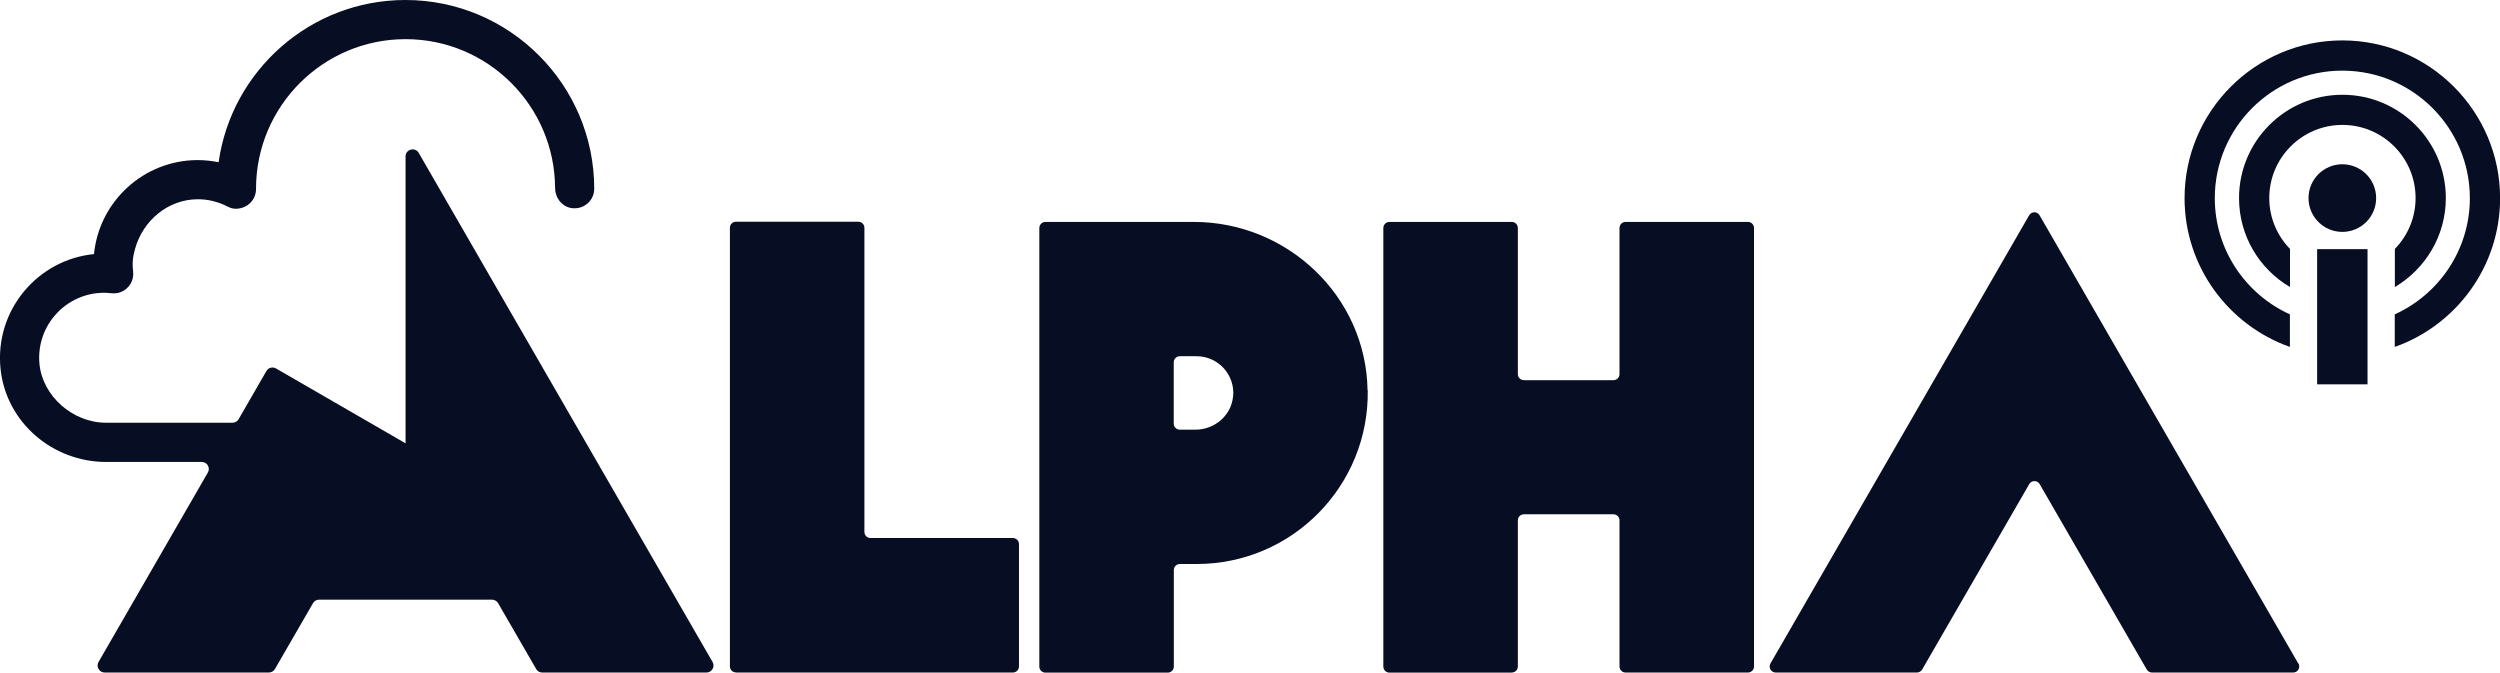 <?xml version="1.0" encoding="UTF-8"?><svg id="Layer_2" xmlns="http://www.w3.org/2000/svg" width="257.98" height="69.4" viewBox="0 0 257.98 69.4"><g id="Layer_1-2"><path d="M32.92,61.88h17.85c.26,0,.5.14.63.36l3.93,6.8c.13.23.37.36.63.36h16.94c.56,0,.91-.61.63-1.09l-22.37-38.75h0s-7.95-13.78-7.95-13.78c-.37-.64-1.36-.38-1.36.36v29.54l.03.05h-.06,0s-13.34-7.71-13.34-7.71c-.35-.2-.79-.08-.99.27l-2.87,4.97c-.13.23-.37.36-.63.36h-13.08c-3.37,0-6.53-2.73-6.84-6.08-.36-3.98,2.77-7.33,6.68-7.33.23,0,.48.02.76.05.31.03.64,0,.93-.11.91-.35,1.4-1.24,1.3-2.12-.11-.94-.03-1.53.2-2.36.82-2.94,3.43-5.11,6.48-5.11,1.07,0,2.1.26,3.06.75.25.13.52.23.8.23,1.26.02,2.14-.94,2.14-2.03,0-.02,0-.05,0-.07.02-8.5,6.93-15.4,15.43-15.4s15.39,6.88,15.43,15.36c0,.96.64,1.85,1.58,2.05,1.31.27,2.46-.72,2.46-1.97C61.32,8.74,52.58,0,41.84,0c-9.81,0-17.95,7.29-19.28,16.74-.7-.14-1.43-.22-2.16-.22-5.57,0-10.17,4.27-10.7,9.7C3.89,26.79-.59,32.02.06,38.11c.59,5.48,5.37,9.56,10.89,9.56h9.87c.56,0,.91.61.63,1.09l-11.28,19.55c-.28.48.07,1.09.63,1.09h16.94c.26,0,.5-.14.63-.36l3.93-6.8c.13-.23.37-.36.63-.36Z" style="fill:#070d23;"/><path d="M75.96,69.4h28.56c.35,0,.63-.28.63-.63v-12.62c0-.35-.28-.63-.63-.63h-14.69c-.35,0-.63-.28-.63-.63v-31.38c0-.35-.28-.63-.63-.63h-12.62c-.35,0-.63.28-.63.63v45.25c0,.35.28.63.63.63Z" style="fill:#070d23;"/><path d="M156,69.4c.35,0,.63-.28.63-.63v-15.07c0-.35.28-.63.63-.63h9.23c.35,0,.63.28.63.63v15.07c0,.35.28.63.63.63h12.62c.35,0,.63-.28.63-.63V23.53c0-.35-.28-.63-.63-.63h-12.62c-.35,0-.63.28-.63.63v15.07c0,.35-.28.63-.63.63h-9.23c-.35,0-.63-.28-.63-.63v-15.07c0-.35-.28-.63-.63-.63h-12.62c-.35,0-.63.28-.63.63v45.25c0,.35.28.63.63.63h12.62Z" style="fill:#070d23;"/><path d="M141.12,40.25c-.16-9.68-8.26-17.35-17.94-17.35h-15.3c-.35,0-.63.28-.63.63v45.25c0,.35.28.63.63.63h12.62c.35,0,.63-.28.63-.63v-9.95c0-.35.28-.63.63-.63h1.73c9.85,0,17.81-8.07,17.65-17.95ZM127.24,40.92c-.18,1.96-1.91,3.42-3.88,3.42h-1.61c-.35,0-.63-.28-.63-.63v-6.32c0-.35.28-.63.63-.63h1.73c2.21,0,3.98,1.9,3.77,4.15Z" style="fill:#070d23;"/><path d="M237.16,68.46l-19.23-33.31h0s-7.46-12.93-7.46-12.93c-.24-.42-.84-.42-1.08,0l-7.46,12.93h0s-19.23,33.31-19.23,33.31c-.24.42.06.94.54.94h14.57c.22,0,.43-.12.54-.31l11.05-19.13c.24-.42.84-.42,1.08,0l11.05,19.13c.11.19.32.31.54.31h14.57c.48,0,.78-.52.54-.94Z" style="fill:#070d23;"/><rect x="239.11" y="25.71" width="5.2" height="13.95" style="fill:#070d23;"/><circle cx="241.71" cy="20.44" r="3.49" style="fill:#070d23;"/><path d="M241.71,9.78c-5.88,0-10.66,4.78-10.66,10.66,0,3.91,2.11,7.33,5.26,9.18v-3.93c-1.32-1.36-2.14-3.21-2.14-5.25,0-4.16,3.38-7.55,7.55-7.55s7.55,3.38,7.55,7.55c0,2.04-.82,3.89-2.14,5.25v3.93c3.14-1.86,5.26-5.28,5.26-9.18,0-5.88-4.78-10.66-10.66-10.66Z" style="fill:#070d23;"/><path d="M241.71,4.17c-8.97,0-16.28,7.3-16.28,16.28,0,7.08,4.54,13.11,10.87,15.35v-3.36c-4.56-2.07-7.75-6.66-7.75-11.99,0-7.26,5.9-13.16,13.16-13.16s13.16,5.9,13.16,13.16c0,5.33-3.19,9.92-7.75,11.99v3.36c6.32-2.23,10.87-8.27,10.87-15.35,0-8.97-7.3-16.28-16.28-16.28Z" style="fill:#070d23;"/></g></svg>